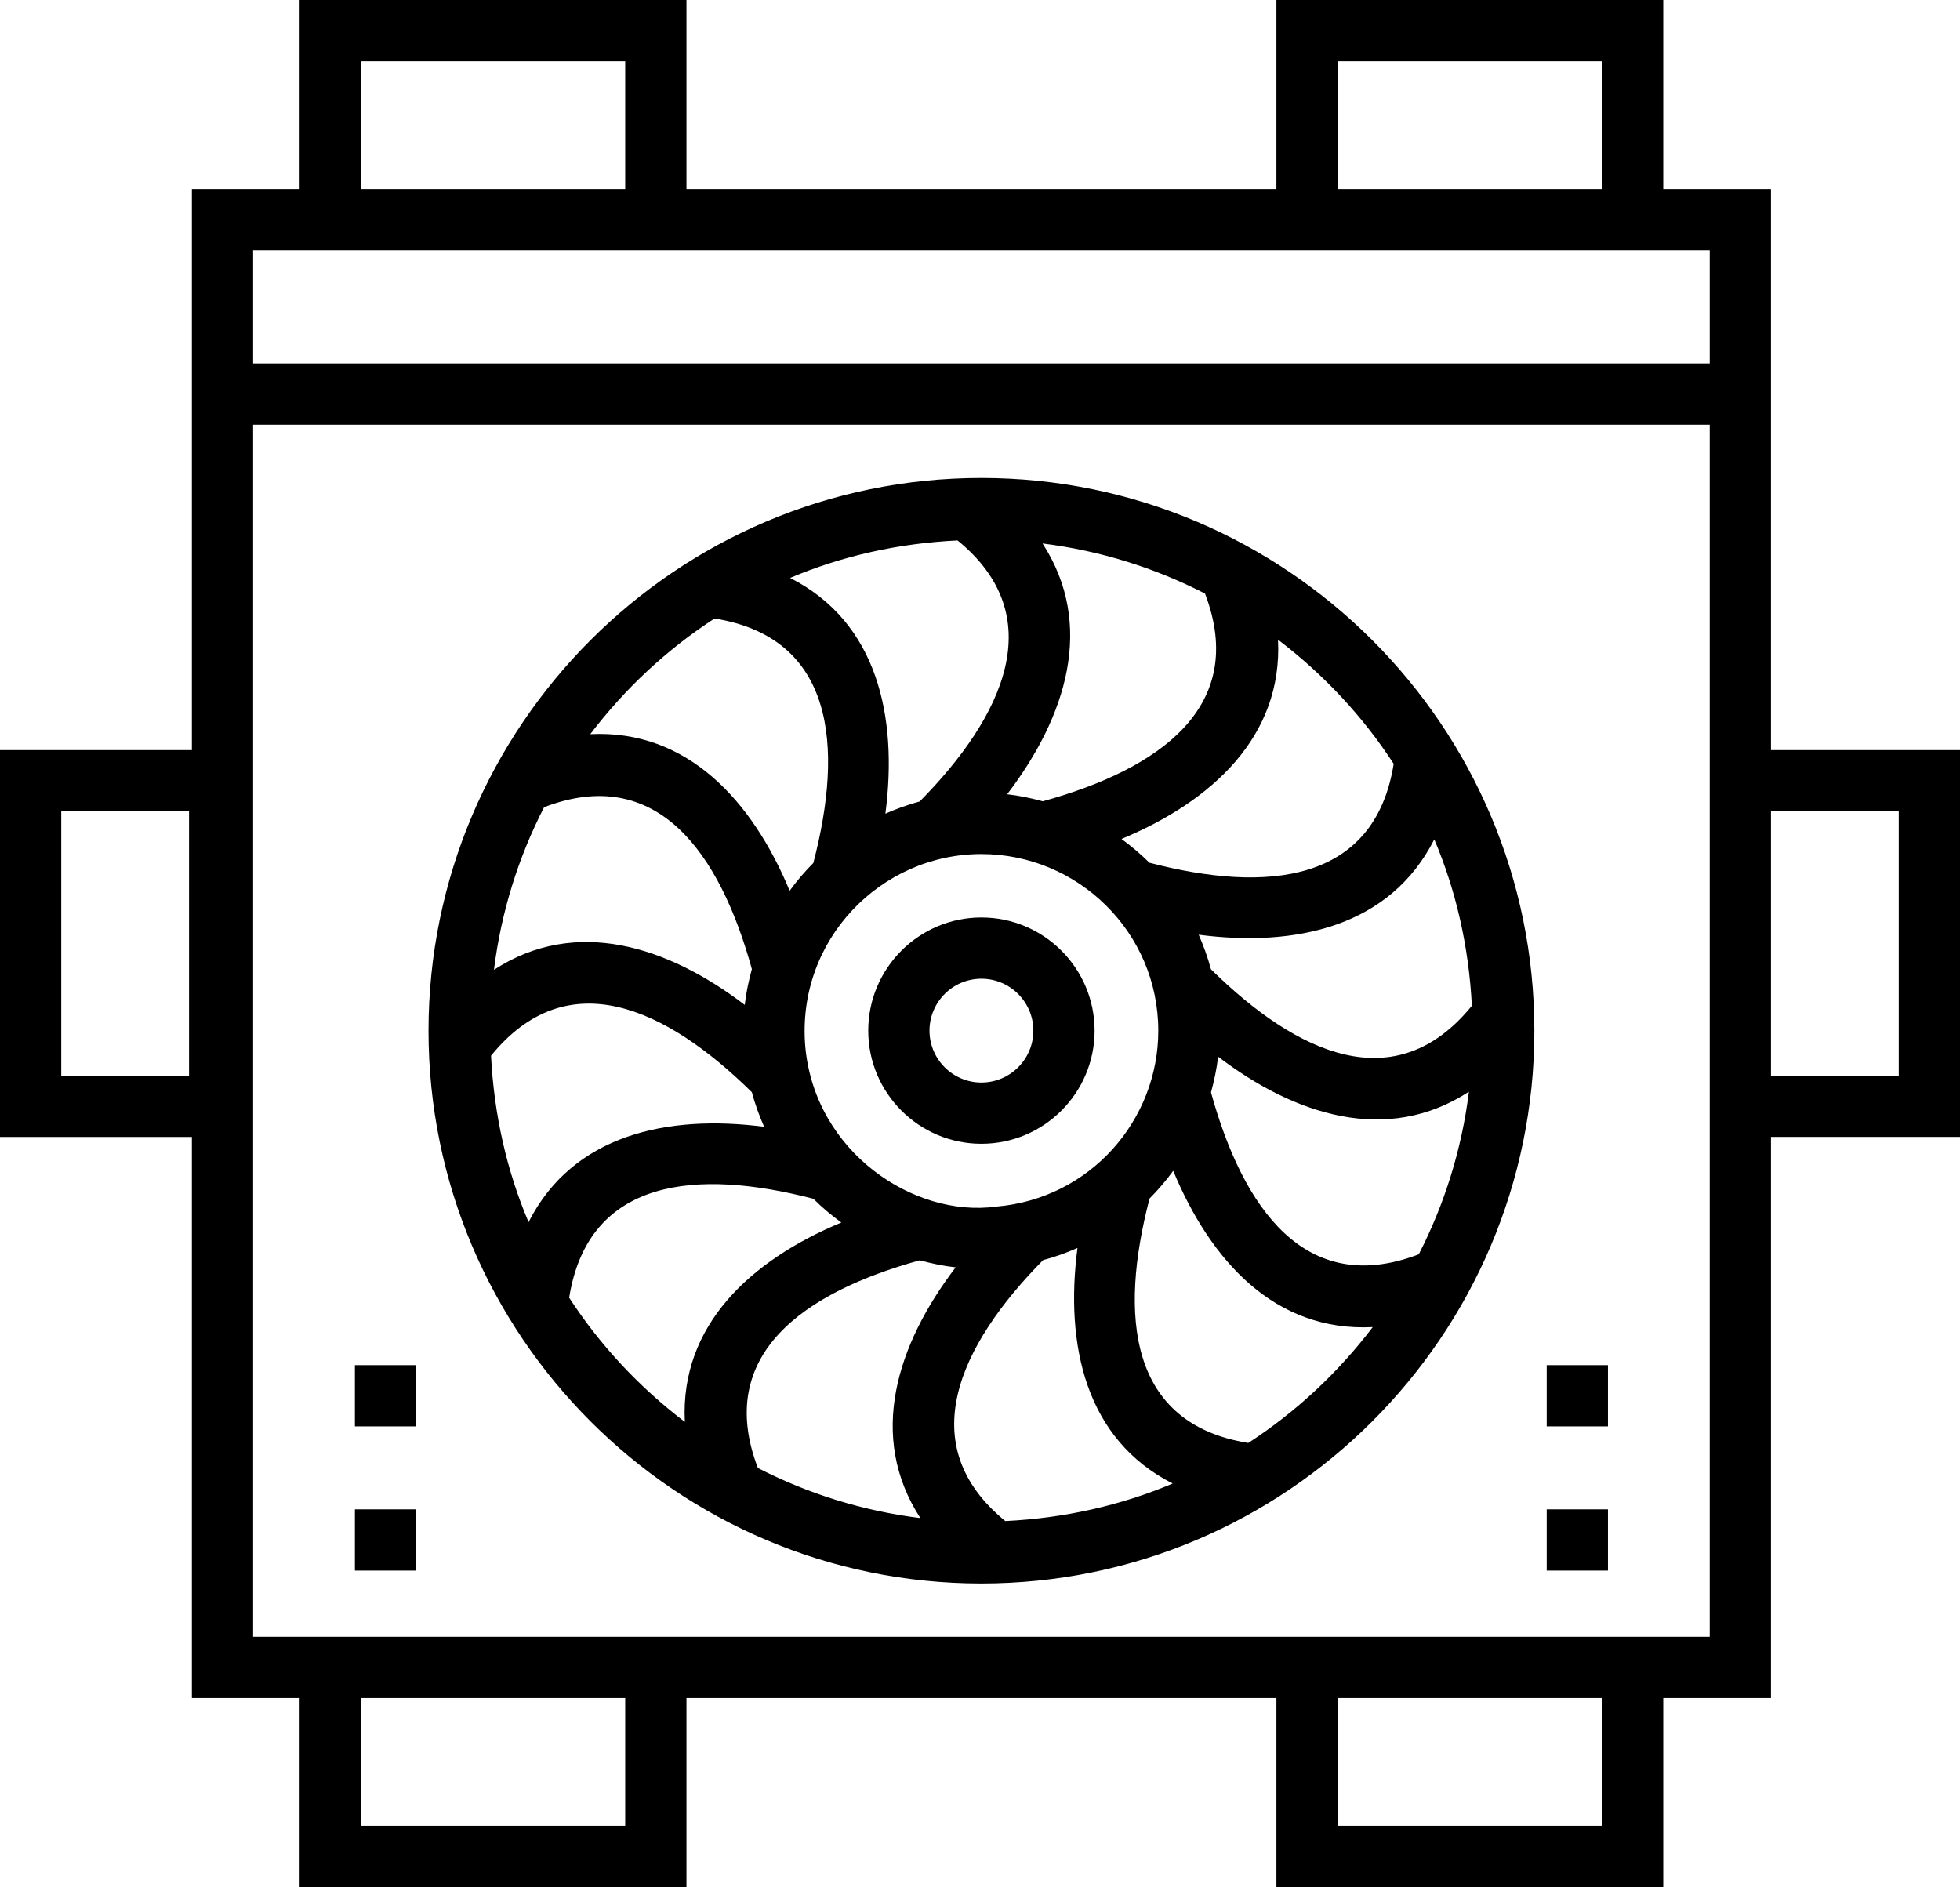 <?xml version="1.0" encoding="utf-8"?>
<!-- Generator: Adobe Illustrator 16.0.0, SVG Export Plug-In . SVG Version: 6.00 Build 0)  -->
<!DOCTYPE svg PUBLIC "-//W3C//DTD SVG 1.1//EN" "http://www.w3.org/Graphics/SVG/1.1/DTD/svg11.dtd">
<svg version="1.1" id="Layer_1" xmlns="http://www.w3.org/2000/svg" xmlns:xlink="http://www.w3.org/1999/xlink" x="0px" y="0px"
	 width="593.455px" height="571.387px" viewBox="9.273 33.806 593.455 571.387"
	 enable-background="new 9.273 33.806 593.455 571.387" xml:space="preserve">
<g>
	<path d="M545.497,91.046h-32.618v-57.24H395.748v57.24H217.121v-57.24H99.99v57.24H67.372c0,62.819,0,113.961,0,169.889H9.273
		v117.131h58.099v169.889H99.99v57.239h117.131v-57.239h178.627v57.239h117.131v-57.239h32.618V378.065h57.23V260.935h-57.23
		C545.497,205.439,545.497,155.262,545.497,91.046z M66.511,359.52H27.818v-80.04h38.694L66.511,359.52L66.511,359.52z
		 M414.293,52.352h80.041v38.694h-80.041V52.352L414.293,52.352z M118.535,52.352h80.041v38.694h-80.041V52.352z M198.576,586.648
		h-80.041v-38.694h80.041V586.648z M494.334,586.648h-80.041v-38.694h80.041V586.648z M526.951,529.408
		c-57.932,0-106.143,0-441.034,0V162.421h441.034C526.951,254.569,526.951,436.541,526.951,529.408z M526.951,143.875H85.917
		v-34.284c57.932,0,106.143,0,441.034,0V143.875L526.951,143.875z M584.182,279.48v80.04h-38.685v-80.04H584.182z"/>
	<path d="M306.39,513.29c92.338,0,167.462-75.079,167.462-167.371c0-92.292-75.124-167.38-167.462-167.38
		c-92.292,0-167.371,75.088-167.371,167.38C139.019,438.211,214.097,513.29,306.39,513.29z M238.744,478.314
		c-13.118-34.301,13.872-53.188,49.03-62.894c3.548,0.964,7.15,1.737,10.854,2.134c-17.914,23.482-26.685,51.25-10.683,75.922
		C270.416,491.296,253.847,486.065,238.744,478.314z M253.098,350.728c-2.746-32.413,22.971-58.317,53.292-58.317
		c29.278,0,53.59,23.679,53.59,53.508c0,26.926-20.424,50.819-49.126,53.246C286.025,402.557,256.012,382.738,253.098,350.728z
		 M313.658,494.377c-28.173-22.999-13.977-53.251,11.459-79.025c3.579-0.945,7.038-2.182,10.396-3.666
		c-3.827,29.435,2.472,57.963,28.825,71.326C348.646,489.661,331.537,493.508,313.658,494.377z M387.221,470.733
		c-36.138-5.797-39.172-38.477-29.881-74.026c2.605-2.602,4.984-5.402,7.163-8.379c11.364,27.335,30.84,48.811,60.411,47.32
		C414.463,449.4,401.747,461.305,387.221,470.733z M438.848,413.604c-34.295,13.141-53.205-13.893-62.904-49.012
		c0.956-3.558,1.742-7.166,2.147-10.834c23.322,17.775,51.168,26.716,75.945,10.62C451.851,381.917,446.609,398.494,438.848,413.604
		z M454.923,338.359c-23.093,28.417-52.897,14.655-78.997-11.066c-0.964-3.579-2.215-7.061-3.715-10.456
		c29.553,3.847,57.991-2.491,71.337-28.872C450.174,303.572,454.021,320.583,454.923,338.359z M396.236,227.506
		c13.724,10.427,25.604,23.105,35.02,37.585c-5.769,36.136-38.429,39.21-73.973,29.941c-2.632-2.625-5.456-5.01-8.444-7.188
		C376.168,276.482,397.681,256.83,396.236,227.506z M374.132,213.541c13.054,34.216-13.753,53.143-49.122,62.89
		c-3.546-0.95-7.139-1.729-10.789-2.132c17.962-23.534,26.682-51.292,10.712-75.933C342.464,200.556,359.03,205.789,374.132,213.541
		z M299.206,197.449c28.178,22.998,13.986,53.253-11.463,79.038c-3.568,0.964-7.028,2.208-10.392,3.699
		c3.828-29.381-2.416-57.998-28.849-71.38C264.202,202.152,281.32,198.308,299.206,197.449z M225.618,221.09
		c36.222,5.792,39.183,38.549,29.915,74.036c-2.606,2.605-4.987,5.408-7.166,8.386c-11.379-27.351-31.045-48.868-60.374-47.401
		C198.43,242.385,211.123,230.503,225.618,221.09z M174.015,278.223c34.271-13.134,53.199,13.854,62.908,49.011
		c-0.96,3.565-1.748,7.181-2.153,10.854c-23.439-17.871-51.231-26.69-75.936-10.628
		C161.018,309.916,166.254,293.335,174.015,278.223z M157.946,353.474c23.083-28.394,52.911-14.631,78.974,11.05
		c0.963,3.594,2.217,7.08,3.718,10.471c-29.308-3.804-57.93,2.403-71.325,28.873C162.69,388.259,158.846,371.248,157.946,353.474z
		 M255.559,396.792c2.631,2.629,5.462,5.017,8.464,7.191c-27.353,11.377-48.858,31.04-47.394,60.364
		c-13.726-10.43-25.608-23.113-35.026-37.601C187.403,390.456,220.238,387.605,255.559,396.792z"/>
	<path d="M340.7,345.883c0-18.899-15.376-34.266-34.274-34.266c-18.899,0-34.266,15.367-34.266,34.266
		c0,18.89,15.367,34.256,34.266,34.256C325.324,380.139,340.7,364.772,340.7,345.883z M290.706,345.883
		c0-8.667,7.054-15.72,15.72-15.72c8.675,0,15.729,7.054,15.729,15.72c0,8.666-7.054,15.711-15.729,15.711
		C297.759,361.594,290.706,354.549,290.706,345.883z"/>
	<rect x="116.733" y="447.168" width="18.545" height="18.545"/>
	<rect x="116.733" y="490.833" width="18.545" height="18.546"/>
	<rect x="477.591" y="447.168" width="18.546" height="18.545"/>
	<rect x="477.591" y="490.833" width="18.546" height="18.546"/>
</g>
</svg>
